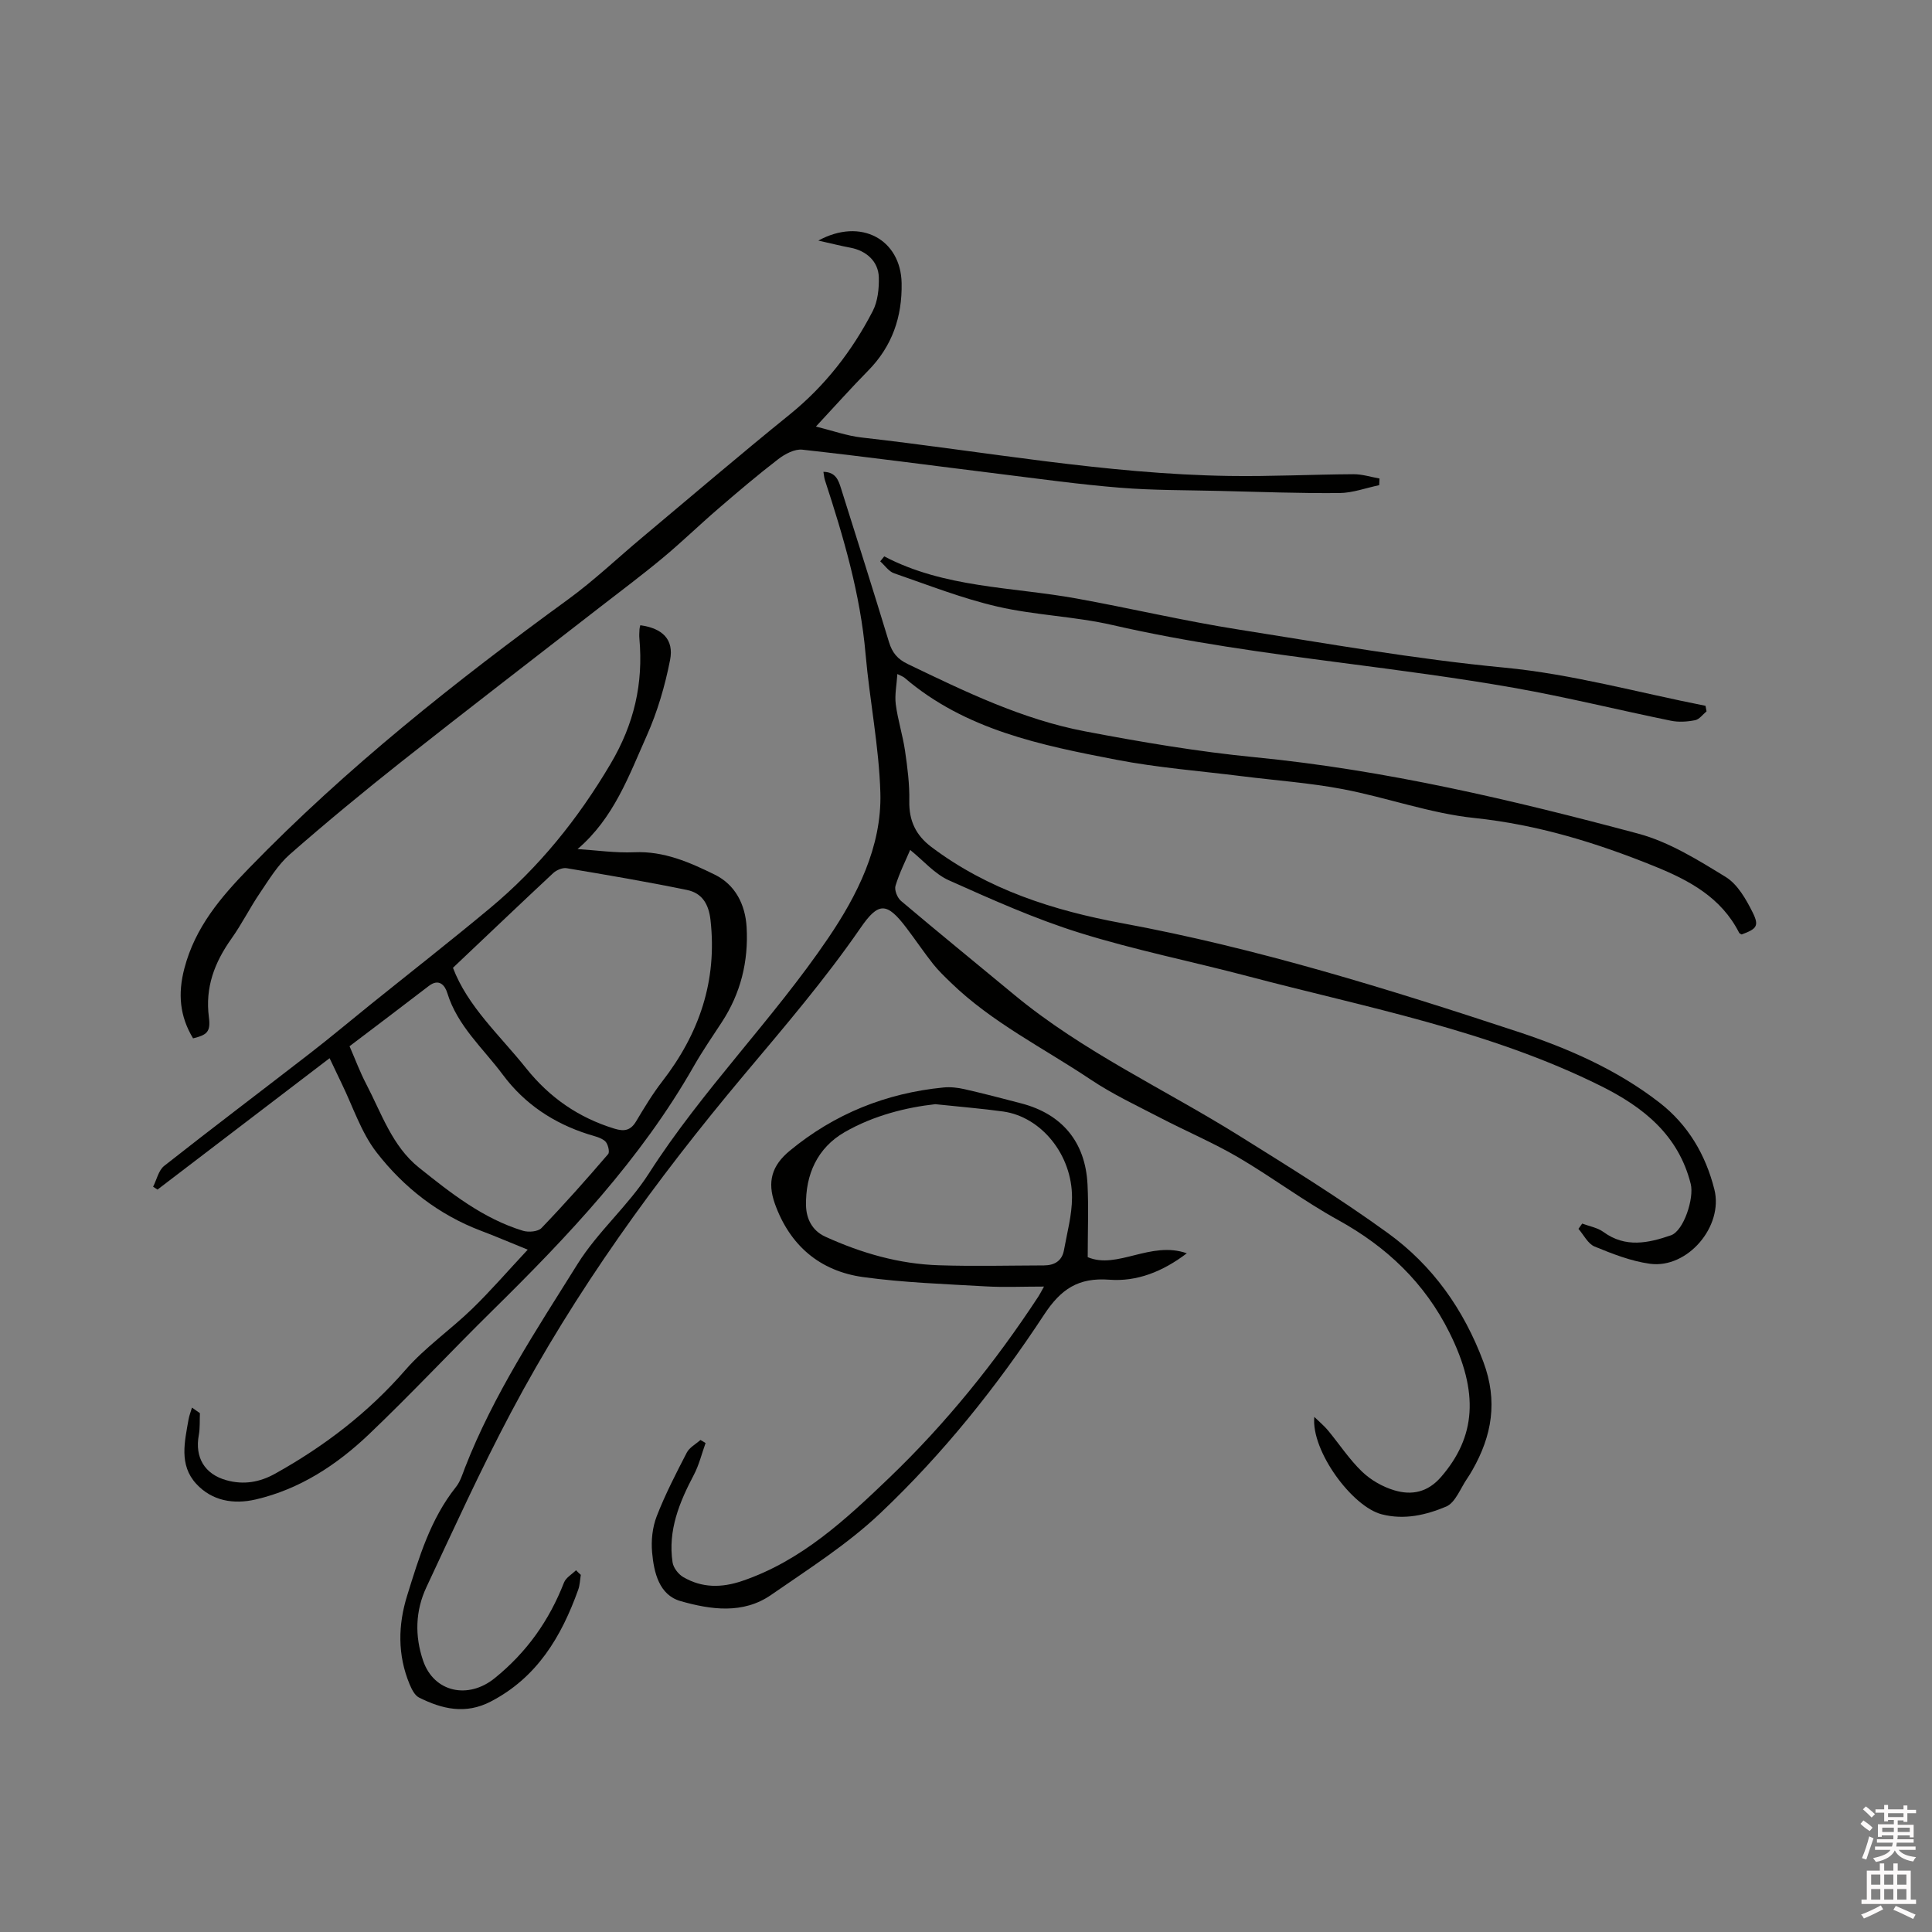 <svg enable-background="new 0 0 400 400" viewBox="0 0 400 400" xmlns="http://www.w3.org/2000/svg"><rect x="0" y="0" width="400" height="400" fill="#808080" stroke="none"/><path d="m385.2 377.6.6-.7c.6.4 1.3.9 1.9 1.5l-.6.7c-.8-.5-1.4-1-1.9-1.5zm.3 7.1c.6-1.4 1.1-2.9 1.5-4.5.3.1.6.3.9.4-.5 1.4-1 2.9-1.5 4.4zm.2-10.1.6-.6c.7.5 1.3 1.1 1.9 1.6l-.7.7c-.6-.6-1.2-1.2-1.8-1.7zm8.4-.8h.8v.9h1.8v.7h-1.8v1.8h-.8v-.3h-1.2v.9h3.3v2.6h-.8v-.4h-2.5c0 .3 0 .6-.1.8h3.4v.7h-3.5c0 .3-.1.6-.1.8h4v.7h-3.5c.7.9 1.9 1.3 3.6 1.5-.2.2-.4.5-.6.9-1.9-.3-3.2-1.1-3.8-2.3-.5 1.1-1.8 2-3.9 2.4-.2-.3-.4-.5-.6-.8 1.9-.4 3.1-.9 3.6-1.7h-3.2v-.7h3.5c.1-.2.1-.5.2-.8h-3.3v-.7h3.4c0-.2 0-.5 0-.8h-2.4v.3h-.8v-2.6h3.3v-.9h-1.2v.3h-.8v-1.8h-1.8v-.7h1.8v-.9h.8v.9h3.2zm-4.4 5.5h2.4c0-.3 0-.6 0-.9h-2.4zm1.2-3.1h3.2v-.8h-3.2zm4.4 2.2h-2.4v.9h2.5v-.9z" fill="#fcfafa"/><path d="m389.2 385.8h.9v1.5h1.9v-1.5h.9v1.5h2.7v6h1.1v.9h-11.3v-.9h1.1v-6h2.7zm.2 8.7.5.8c-1.2.6-2.5 1.3-4 1.9-.2-.3-.3-.6-.6-.8 1.6-.6 3-1.3 4.1-1.9zm-2-4.3h1.9v-2.1h-1.9zm0 3.1h1.9v-2.2h-1.9zm2.7-3.1h1.9v-2.1h-1.9zm0 3.1h1.9v-2.2h-1.9zm2.4 1.3c1.4.6 2.7 1.2 4.1 1.8l-.5.9c-1.5-.7-2.8-1.4-4.1-1.9zm2.2-6.5h-1.9v2.1h1.9zm-1.9 5.2h1.9v-2.2h-1.9z" fill="#fcfafa"/><g fill="#010100"><path d="m120.25 326.06c-.17 1.03-.19 2.11-.54 3.08-3.48 9.71-8.51 18.17-18.11 23.15-5.22 2.71-10.08 1.56-14.86-.84-.89-.45-1.51-1.73-1.94-2.75-2.51-6.04-2.41-12.24-.5-18.36 2.45-7.87 4.8-15.82 10.09-22.46.9-1.12 1.35-2.63 1.88-4.01 5.89-15.11 14.81-28.58 23.33-42.21 4.18-6.68 10.47-12.04 14.73-18.69 11.07-17.31 25.7-31.87 37.15-48.76 5.94-8.76 11.11-18.88 10.79-30.07-.28-9.59-2.22-19.11-3.06-28.7-1.08-12.45-4.58-24.29-8.43-36.07-.15-.47-.18-.98-.3-1.68 2.56.03 3.13 1.77 3.65 3.44 3.34 10.6 6.7 21.19 9.93 31.82.67 2.19 1.75 3.51 3.88 4.53 11.85 5.7 23.71 11.47 36.72 13.94 11.64 2.22 23.38 4.21 35.17 5.36 27 2.64 53.27 8.84 79.35 15.82 6.39 1.71 12.37 5.45 18.1 8.96 2.47 1.52 4.24 4.64 5.61 7.39 1.38 2.79.78 3.38-2.3 4.52-.18-.11-.44-.18-.52-.35-3.71-7.31-10.32-10.85-17.53-13.77-12.02-4.87-24.2-8.62-37.26-9.99-9.2-.96-18.13-4.24-27.28-5.98-6.84-1.3-13.84-1.79-20.76-2.66-8.71-1.1-17.5-1.76-26.09-3.42-15.61-3.01-31.28-6.17-43.91-17-.23-.2-.55-.29-1.45-.75-.15 2.29-.58 4.33-.33 6.27.42 3.24 1.45 6.41 1.92 9.65.5 3.43.95 6.92.88 10.37-.08 4.07 1.34 7.07 4.55 9.5 11.73 8.85 25.33 13.18 39.47 15.79 27.95 5.17 54.99 13.58 81.91 22.46 10.49 3.46 20.6 7.87 29.41 14.71 5.89 4.58 9.53 10.76 11.34 17.95 1.93 7.64-5.55 16.46-13.34 15.4-3.92-.54-7.76-2.05-11.46-3.57-1.38-.57-2.24-2.4-3.34-3.66.26-.36.52-.73.78-1.09 1.48.56 3.17.84 4.4 1.74 4.56 3.34 9.32 2.29 13.96.69 2.67-.92 4.84-7.71 4.11-10.63-2.54-10.13-9.81-15.91-18.57-20.27-23.17-11.54-48.49-16.24-73.22-22.77-11.56-3.05-23.33-5.4-34.73-8.96-9.26-2.89-18.2-6.9-27.07-10.87-2.96-1.32-5.27-4.08-8.02-6.29-.96 2.26-2.24 4.78-3.04 7.44-.26.86.38 2.47 1.14 3.11 7.76 6.56 15.64 12.97 23.46 19.45 14.23 11.78 31.01 19.47 46.54 29.16 10.41 6.5 20.87 12.97 30.8 20.16 9.26 6.71 15.7 15.77 19.78 26.68 3.03 8.12 1.78 15.29-2.29 22.42-.32.55-.64 1.1-1 1.62-1.44 2.05-2.48 5.1-4.44 5.92-4.12 1.72-8.59 2.81-13.32 1.59-6.1-1.56-14.64-13.11-13.96-20.17 1.16 1.13 2.07 1.88 2.81 2.77 2.36 2.85 4.42 6.01 7.06 8.55 1.82 1.76 4.29 3.17 6.72 3.89 3.58 1.06 6.88.44 9.67-2.79 7.14-8.26 7.94-17.39 1.73-29.86-5.12-10.29-12.98-17.76-23.04-23.31-7.13-3.93-13.69-8.88-20.72-13-5.19-3.03-10.76-5.39-16.11-8.17-4.87-2.53-9.88-4.88-14.42-7.92-9.75-6.53-20.4-11.78-28.94-20.06-1.28-1.24-2.59-2.49-3.7-3.89-1.9-2.41-3.62-4.97-5.48-7.42-4.08-5.39-5.8-5.44-9.53-.02-7.35 10.66-15.75 20.46-24.07 30.37-18.28 21.78-34.96 44.77-48.31 69.97-6.27 11.83-11.83 24.04-17.51 36.18-2.27 4.86-2.43 10.03-.67 15.19 2.25 6.57 9.35 8.05 14.82 3.62 6.64-5.37 11.28-11.93 14.35-19.8.4-1.02 1.64-1.71 2.49-2.55.31.34.65.65.99.96z"/><path d="m132.57 129.45c4.58.62 7 2.94 6.16 7.21-1.05 5.35-2.62 10.72-4.84 15.69-3.69 8.26-6.79 17.02-14.31 23.44 3.92.25 7.86.83 11.77.66 6.11-.27 11.45 2.09 16.62 4.63 4.25 2.08 6.34 6.17 6.61 10.9.4 7.07-1.22 13.66-5.13 19.64-1.97 3.01-4.02 5.99-5.8 9.11-10.99 19.29-26.04 35.19-41.71 50.62-8.61 8.47-16.85 17.32-25.59 25.64-6.65 6.32-14.29 11.34-23.42 13.46-4.55 1.05-9.03.32-12.31-3.25-3.6-3.92-2.38-8.73-1.58-13.34.15-.83.47-1.62.71-2.43.55.38 1.09.77 1.64 1.15-.07 1.51.04 3.05-.23 4.53-.86 4.64 1.21 8.11 5.73 9.36 3.57.99 6.88.42 10.09-1.37 10.17-5.67 19.24-12.6 26.95-21.46 4.07-4.68 9.33-8.31 13.81-12.65 3.84-3.72 7.34-7.79 11.52-12.26-3.87-1.57-6.74-2.8-9.65-3.9-8.77-3.32-15.99-8.96-21.62-16.21-3.24-4.17-4.93-9.55-7.3-14.39-.74-1.52-1.46-3.05-2.45-5.14-12 9.16-23.82 18.18-35.63 27.2-.3-.2-.61-.39-.91-.59.75-1.46 1.12-3.4 2.3-4.32 9.97-7.86 20.11-15.5 30.15-23.28 4.27-3.3 8.4-6.78 12.6-10.16 8.25-6.64 16.59-13.16 24.73-19.94 10.1-8.41 18.17-18.42 24.91-29.82 4.92-8.31 6.82-16.66 5.99-25.97-.06-.63-.01-1.27.02-1.91 0-.22.07-.42.17-.85zm-38.79 70.92c3.04 8.02 9.7 13.97 15.16 20.81 4.85 6.07 10.86 10.23 18.28 12.5 2.08.64 3.37.35 4.5-1.55 1.68-2.81 3.38-5.64 5.38-8.22 7.65-9.88 11.43-20.8 10-33.45-.38-3.38-1.81-5.57-4.86-6.2-8.27-1.7-16.6-3.12-24.93-4.51-.85-.14-2.08.38-2.76 1-6.87 6.41-13.67 12.9-20.77 19.62zm-21.41 16.24c1.22 2.8 2.17 5.38 3.44 7.8 3.17 6.07 5.39 12.9 10.92 17.32 6.58 5.27 13.28 10.57 21.55 13.09 1.15.35 3.11.19 3.83-.57 4.76-4.95 9.33-10.1 13.8-15.31.38-.44-.05-2.19-.65-2.69-.91-.77-2.28-1.04-3.48-1.42-7.16-2.28-13.17-6.26-17.67-12.31-4.07-5.48-9.4-10.08-11.51-16.95-.47-1.54-1.69-3.09-3.84-1.42-5.35 4.12-10.76 8.18-16.39 12.46z"/><path d="m39.97 214.98c-2.75-4.57-3.19-9.19-1.79-14.51 2.23-8.5 7.5-14.68 13.39-20.74 20.16-20.77 42.72-38.65 66.06-55.64 5.38-3.92 10.24-8.56 15.36-12.84 10.15-8.5 20.22-17.11 30.52-25.44 7.31-5.92 12.91-13.14 17.18-21.4 1.05-2.03 1.32-4.67 1.26-7-.09-3.29-2.59-5.5-5.85-6.12-2-.37-3.97-.88-6.67-1.48 8.86-4.84 17.07-.18 17.24 8.8.13 7-1.95 13.08-6.95 18.15-3.49 3.54-6.8 7.27-10.8 11.56 3.5.85 6.44 1.92 9.46 2.26 25.35 2.86 50.51 7.57 76.11 7.96 8.57.13 17.15-.31 25.73-.36 1.8-.01 3.59.57 5.39.89-.02.46-.04.92-.06 1.38-2.75.57-5.5 1.61-8.26 1.63-8.24.07-16.48-.24-24.72-.44-6.88-.17-13.78-.11-20.64-.66-8.43-.68-16.81-1.85-25.21-2.89-13.53-1.67-27.05-3.49-40.6-4.99-1.59-.18-3.6.89-4.98 1.95-4.28 3.29-8.39 6.79-12.49 10.32-3.85 3.31-7.49 6.86-11.39 10.1-4.29 3.57-8.77 6.92-13.18 10.34-13.62 10.59-27.31 21.09-40.84 31.79-7.89 6.24-15.66 12.65-23.23 19.28-2.5 2.19-4.3 5.21-6.2 8.01-2.08 3.06-3.74 6.42-5.88 9.43-3.5 4.92-5.49 10.09-4.68 16.29.39 3.05-.4 3.66-3.28 4.37z"/><path d="m146.08 298.77c-.79 2.19-1.34 4.51-2.41 6.55-3.01 5.71-5.42 11.54-4.42 18.16.17 1.12 1.2 2.45 2.21 3.04 3.89 2.27 7.94 2.25 12.23.79 12.25-4.17 21.43-12.73 30.44-21.37 11.74-11.26 21.92-23.89 30.85-37.5.23-.34.41-.71 1.17-2.07-4.45 0-8.28.18-12.08-.04-8.46-.49-16.96-.77-25.33-1.92-8.98-1.23-15.22-6.54-18.31-15.19-1.63-4.56-.62-7.92 3.08-10.97 9.26-7.65 19.92-11.93 31.83-13.1 1.44-.14 2.96.03 4.38.36 3.92.89 7.82 1.91 11.71 2.93 8.45 2.2 13.3 7.99 13.73 16.8.24 4.79.04 9.61.04 15.04 6.11 2.61 13.02-3.45 20.52-.8-5.07 3.86-10.42 5.9-16.04 5.47-6.42-.49-10.04 1.95-13.5 7.22-9.79 14.91-20.97 28.86-33.93 41.13-6.79 6.43-14.86 11.55-22.6 16.91-5.82 4.04-12.54 3.05-18.75 1.28-4.45-1.27-5.52-5.93-5.89-10.11-.22-2.46.07-5.18.96-7.47 1.75-4.51 3.99-8.85 6.22-13.16.56-1.08 1.87-1.76 2.83-2.62.37.2.72.42 1.06.64zm47.56-70.16c-5.88.65-12.69 2.29-18.77 5.79-5.64 3.25-8.13 8.79-7.99 15.23.06 2.64 1.23 5.15 3.97 6.4 7.48 3.41 15.29 5.67 23.52 5.93 7.25.24 14.52.05 21.78.03 2.14-.01 3.73-.92 4.13-3.15.65-3.62 1.66-7.26 1.67-10.89.03-8.89-6.38-16.71-14.23-17.82-4.29-.6-8.61-.94-14.08-1.52z"/><path d="m183.07 115.19c12.5 6.56 26.43 6.3 39.8 8.72 11.21 2.03 22.32 4.66 33.56 6.43 18.29 2.88 36.5 6.12 54.99 7.88 14.02 1.33 27.8 5.18 41.69 7.91.07.38.14.76.21 1.15-.78.64-1.49 1.66-2.37 1.83-1.62.32-3.4.44-5 .11-10.86-2.22-21.63-4.89-32.54-6.82-11.77-2.07-23.65-3.61-35.51-5.16-15.96-2.08-31.88-4.23-47.61-7.84-7.81-1.79-15.97-2.01-23.77-3.81-7.28-1.68-14.32-4.45-21.41-6.9-1.11-.38-1.92-1.63-2.87-2.47.29-.34.56-.69.83-1.03z"/></g></svg>